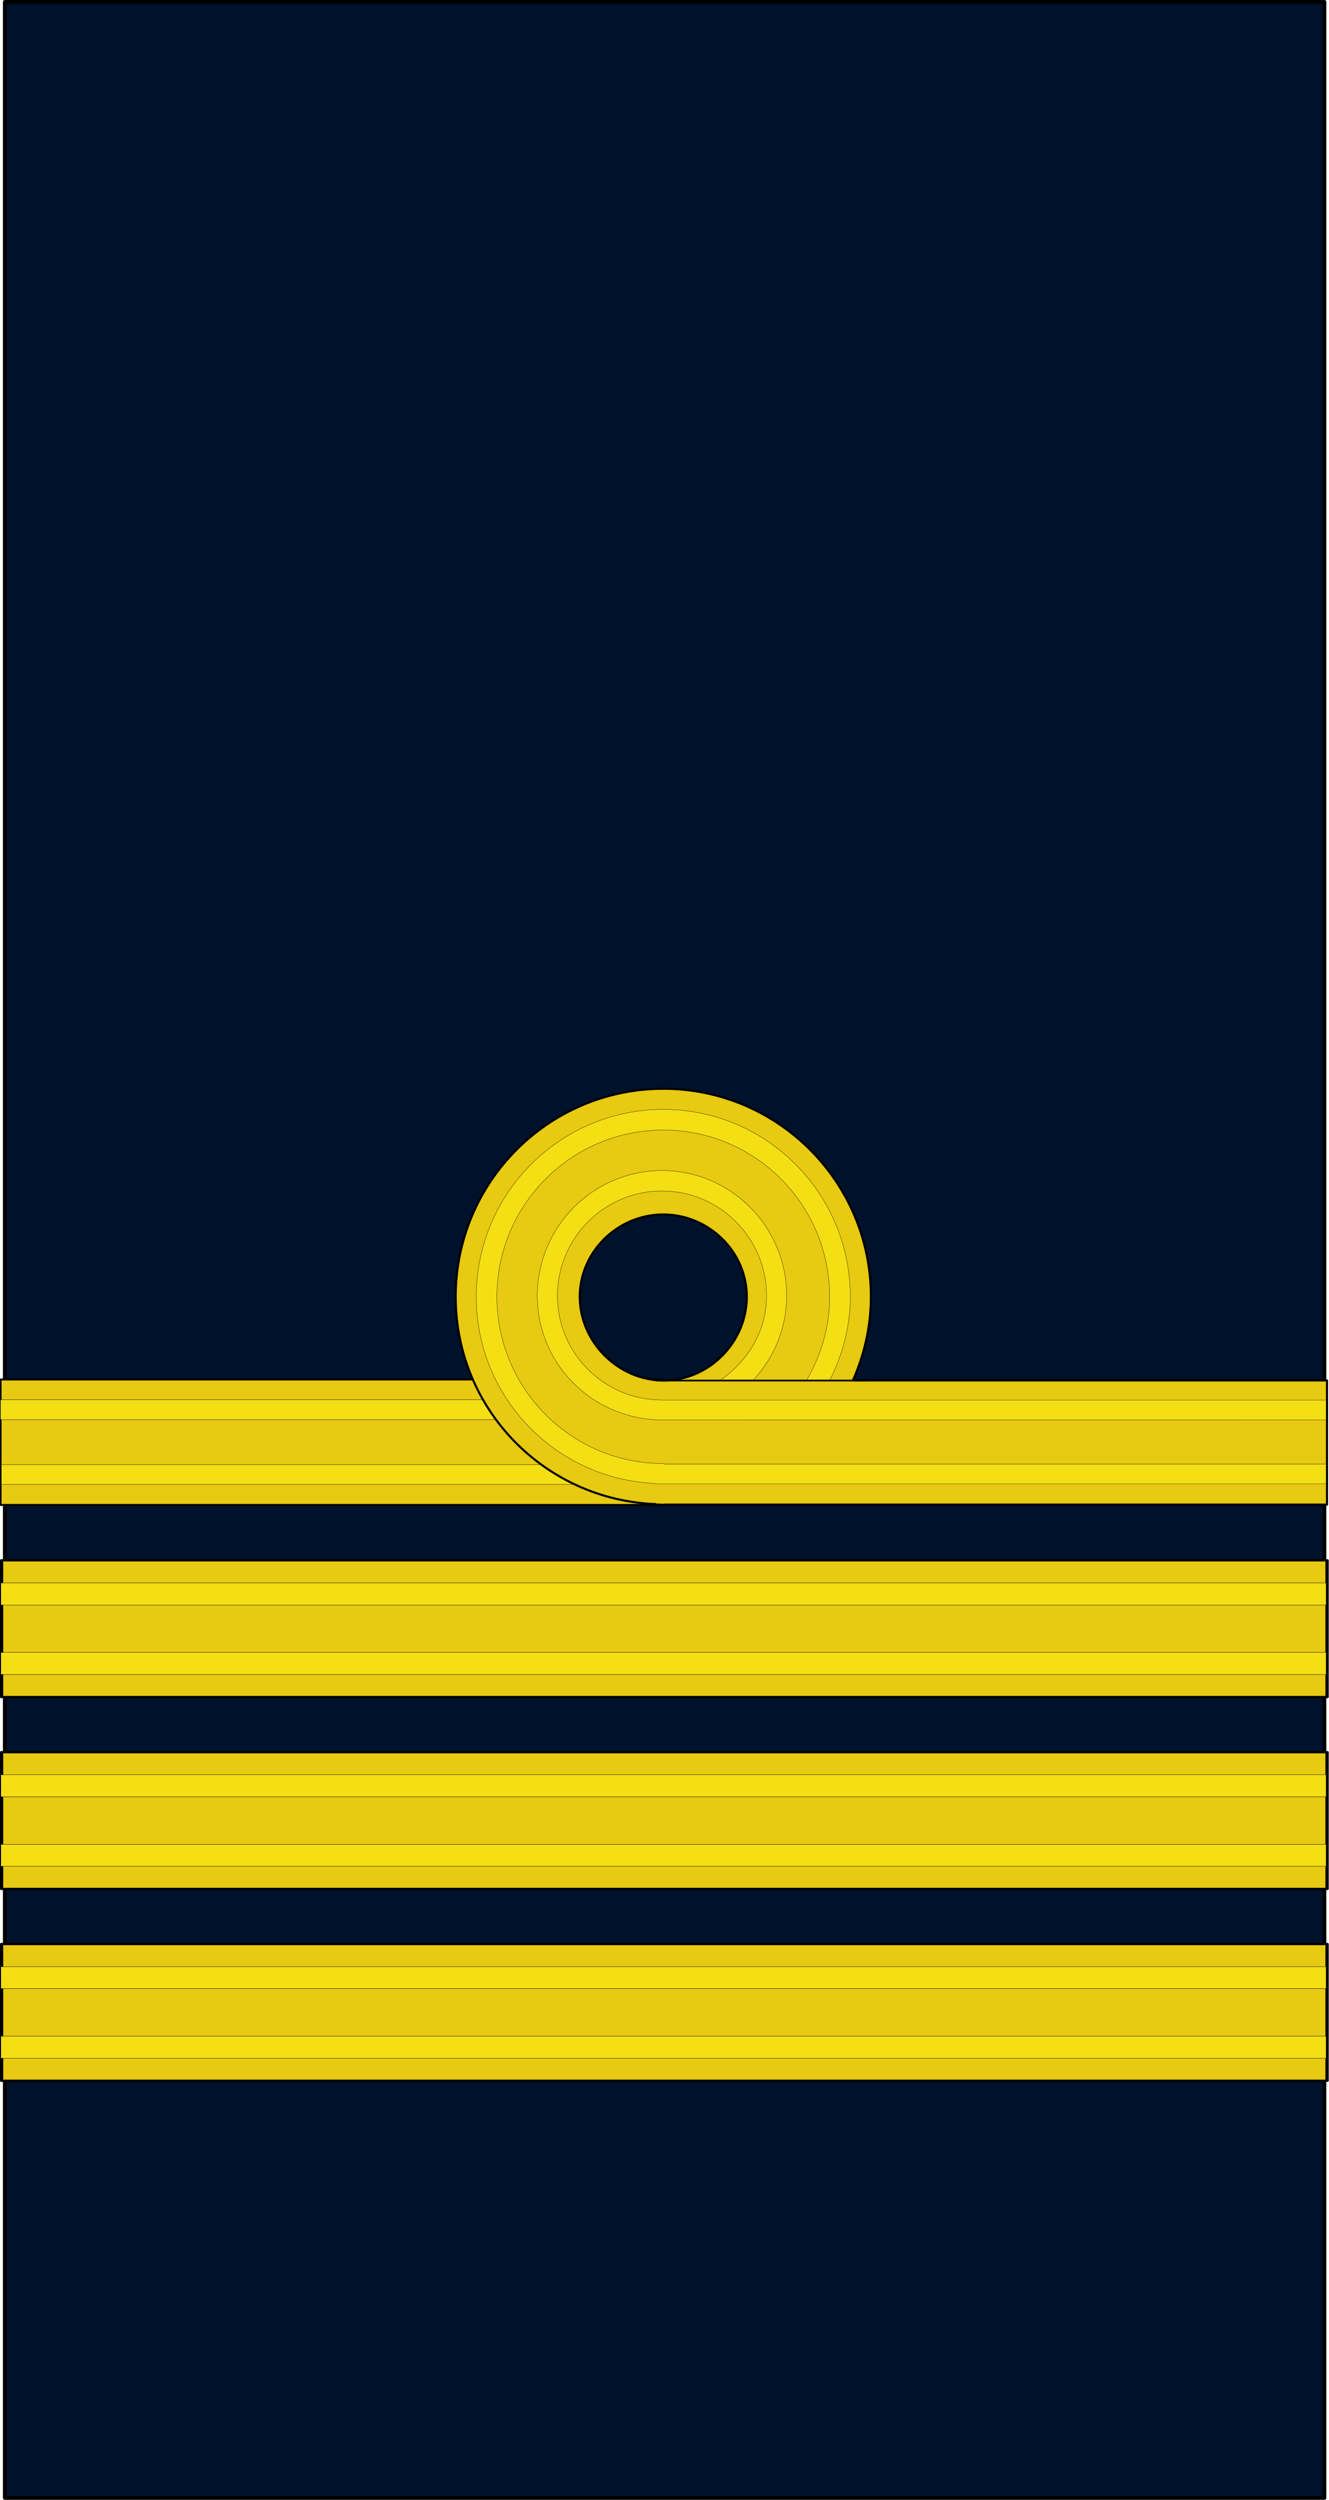 <?xml version="1.0" encoding="UTF-8" standalone="no"?>
<!-- Created with Inkscape (http://www.inkscape.org/) -->

<svg
   xmlns:dc="http://purl.org/dc/elements/1.1/"
   xmlns:cc="http://creativecommons.org/ns#"
   xmlns:rdf="http://www.w3.org/1999/02/22-rdf-syntax-ns#"
   xmlns:svg="http://www.w3.org/2000/svg"
   xmlns="http://www.w3.org/2000/svg"
   xmlns:sodipodi="http://sodipodi.sourceforge.net/DTD/sodipodi-0.dtd"
   xmlns:inkscape="http://www.inkscape.org/namespaces/inkscape"
   version="1.0"
   width="98.414"
   height="185.004"
   id="svg18490"
   sodipodi:docname="Spanish-Navy-OF5.svg"
   inkscape:version="0.92.1 r15371">
  <sodipodi:namedview
     pagecolor="#ffffff"
     bordercolor="#666666"
     borderopacity="1"
     objecttolerance="10"
     gridtolerance="10"
     guidetolerance="10"
     inkscape:pageopacity="0"
     inkscape:pageshadow="2"
     inkscape:window-width="1366"
     inkscape:window-height="706"
     id="namedview38"
     showgrid="false"
     inkscape:snap-nodes="false"
     fit-margin-top="0"
     fit-margin-left="0"
     fit-margin-right="0"
     fit-margin-bottom="0"
     inkscape:zoom="2.6648123"
     inkscape:cx="49.957733"
     inkscape:cy="92.501822"
     inkscape:window-x="-8"
     inkscape:window-y="-8"
     inkscape:window-maximized="1"
     inkscape:current-layer="svg18490" />
  <defs
     id="defs3" />
  <rect
     width="97.723"
     height="184.727"
     x="0.355"
     y="0.139"
     id="rect18438"
     style="fill:#00112b;fill-opacity:1;stroke:#000000;stroke-width:0.277;stroke-linejoin:round;stroke-miterlimit:4;stroke-opacity:1" />
  <g
     transform="translate(-162.784,2.604)"
     id="g1067" />
  <g
     id="g109"
     transform="translate(0,26.99)">
    <g
       id="g13776-1"
       transform="matrix(-0.618,0,0,0.619,110.956,92.281)">
      <g
         id="g13766-8">
        <rect
           style="fill:#e7ca11;fill-opacity:1;stroke:#000000;stroke-width:0.23;stroke-linejoin:round;stroke-miterlimit:4;stroke-opacity:1"
           id="rect10678-4"
           y="-27.753"
           x="100.115"
           height="15"
           width="79.356" />
        <g
           id="g13758-0">
          <g
             id="g13752-8">
            <g
               id="g13730-9">
              <rect
                 style="fill:#f4df14;fill-opacity:1;stroke:#000000;stroke-width:0.037;stroke-linejoin:round;stroke-miterlimit:4;stroke-opacity:1"
                 id="rect10692-5"
                 y="-25.324"
                 x="100.09"
                 height="2.374"
                 width="79.39" />
              <rect
                 style="fill:#f4df14;fill-opacity:1;stroke:#000000;stroke-width:0.037;stroke-linejoin:round;stroke-miterlimit:4;stroke-opacity:1"
                 id="rect11452-8"
                 y="-17.575"
                 x="100.063"
                 height="2.374"
                 width="79.31" />
            </g>
            <path
               sodipodi:nodetypes="sscccccscccsssssss"
               inkscape:connector-curvature="0"
               style="fill:#e7ca11;fill-opacity:1;stroke:#000000;stroke-width:0.25;stroke-linejoin:round;stroke-miterlimit:4;stroke-opacity:1"
               id="path3784-2"
               d="m 100.062,-62.513 c -13.731,10e-7 -24.875,11.144 -24.875,24.875 0,3.572 0.798,6.929 2.156,10 H 20.531 v 14.844 H 99.969 v 0.031 c 0.032,1.2e-4 0.062,0 0.094,0 0.097,0 0.185,-0.03 0.281,-0.031 H 101 v -0.062 c 13.286,-0.505 23.938,-11.372 23.938,-24.781 0,-13.731 -11.144,-24.875 -24.875,-24.875 z m 0,15.031 c 5.424,10e-7 10.01,4.419 10.01,9.844 0,5.424 -4.635,10.01 -10.059,10.01 -5.424,10e-7 -9.96,-4.585 -9.96,-10.01 -2e-6,-5.424 4.585,-9.844 10.01,-9.844 z" />
          </g>
          <path
             sodipodi:nodetypes="ssccsssccccccccss"
             inkscape:connector-curvature="0"
             style="fill:#f4df14;fill-opacity:1;stroke:#000000;stroke-width:0.032;stroke-linejoin:round;stroke-miterlimit:4;stroke-opacity:1"
             id="rect7607-3"
             d="m 100.062,-60.044 c -12.369,10e-7 -22.406,10.037 -22.406,22.406 0,3.639 0.958,7.023 2.5,10.062 h 2.781 c -1.745,-2.963 -2.812,-6.377 -2.812,-10.062 10e-7,-11.006 8.932,-19.938 19.938,-19.938 11.006,10e-7 19.938,8.932 19.938,19.938 0,11.006 -8.932,19.938 -19.938,19.938 -0.032,1e-6 -0.062,1.48e-4 -0.094,0 v 0.062 H 20.641 v 2.375 c 0,0 79.627,0.002 79.734,0 h 0.719 v -0.062 c 11.879,-0.552 21.375,-10.297 21.375,-22.312 0,-12.369 -10.037,-22.406 -22.406,-22.406 z" />
        </g>
      </g>
      <path
         sodipodi:nodetypes="ssccsssscccccss"
         inkscape:connector-curvature="0"
         style="fill:#f4df14;fill-opacity:1;stroke:#000000;stroke-width:0.032;stroke-linejoin:round;stroke-miterlimit:4;stroke-opacity:1"
         id="rect8377-2"
         d="m 100.219,-52.732 c -8.25,10e-7 -14.938,6.727 -14.938,14.969 0,3.961 1.573,7.516 4.094,10.188 h 4 c -3.356,-2.241 -5.688,-5.857 -5.688,-10.188 10e-7,-6.905 5.619,-12.531 12.531,-12.531 6.912,10e-7 12.531,5.627 12.531,12.531 0,6.905 -5.619,12.469 -12.531,12.469 H 20.641 v 2.375 c 0,0 79.969,0.008 80.171,0 h 0.281 v -0.031 c 7.833,-0.462 14.062,-6.872 14.062,-14.812 0,-8.241 -6.687,-14.969 -14.938,-14.969 z" />
      <path
         inkscape:connector-curvature="0"
         style="fill:none;stroke:#000000;stroke-width:0.211px;stroke-linecap:butt;stroke-linejoin:miter;stroke-opacity:1"
         id="path10664-6"
         d="m 75.673,-27.625 h 25.291" />
    </g>
    <g
       id="g3041"
       transform="matrix(0.984,0,0,0.686,-24.605,35.809)">
      <rect
         style="fill:#e7ca11;fill-opacity:1;stroke:#000000;stroke-width:0.248;stroke-linejoin:round;stroke-miterlimit:4;stroke-opacity:1"
         id="rect3043"
         y="97.485"
         x="25.125"
         height="14.754"
         width="99.749" />
      <rect
         style="fill:#f4df14;fill-opacity:1;stroke:#000000;stroke-width:0.037;stroke-linejoin:round;stroke-miterlimit:4;stroke-opacity:1"
         id="rect3045"
         y="107.426"
         x="25.062"
         height="2.374"
         width="99.75" />
      <rect
         style="fill:#f4df14;fill-opacity:1;stroke:#000000;stroke-width:0.037;stroke-linejoin:round;stroke-miterlimit:4;stroke-opacity:1"
         id="rect3047"
         y="99.926"
         x="25.062"
         height="2.374"
         width="99.75" />
    </g>
    <g
       transform="matrix(0.984,0,0,0.686,-24.605,50.007)"
       id="g46">
      <rect
         width="99.749"
         height="14.754"
         x="25.125"
         y="97.485"
         id="rect40"
         style="fill:#e7ca11;fill-opacity:1;stroke:#000000;stroke-width:0.248;stroke-linejoin:round;stroke-miterlimit:4;stroke-opacity:1" />
      <rect
         width="99.75"
         height="2.374"
         x="25.062"
         y="107.426"
         id="rect42"
         style="fill:#f4df14;fill-opacity:1;stroke:#000000;stroke-width:0.037;stroke-linejoin:round;stroke-miterlimit:4;stroke-opacity:1" />
      <rect
         width="99.75"
         height="2.374"
         x="25.062"
         y="99.926"
         id="rect44"
         style="fill:#f4df14;fill-opacity:1;stroke:#000000;stroke-width:0.037;stroke-linejoin:round;stroke-miterlimit:4;stroke-opacity:1" />
    </g>
    <g
       transform="matrix(0.984,0,0,0.686,-24.605,21.61)"
       id="g1223">
      <rect
         width="99.749"
         height="14.754"
         x="25.125"
         y="97.485"
         id="rect1217"
         style="fill:#e7ca11;fill-opacity:1;stroke:#000000;stroke-width:0.248;stroke-linejoin:round;stroke-miterlimit:4;stroke-opacity:1" />
      <rect
         width="99.75"
         height="2.374"
         x="25.062"
         y="107.426"
         id="rect1219"
         style="fill:#f4df14;fill-opacity:1;stroke:#000000;stroke-width:0.037;stroke-linejoin:round;stroke-miterlimit:4;stroke-opacity:1" />
      <rect
         width="99.75"
         height="2.374"
         x="25.062"
         y="99.926"
         id="rect1221"
         style="fill:#f4df14;fill-opacity:1;stroke:#000000;stroke-width:0.037;stroke-linejoin:round;stroke-miterlimit:4;stroke-opacity:1" />
    </g>
  </g>
</svg>
